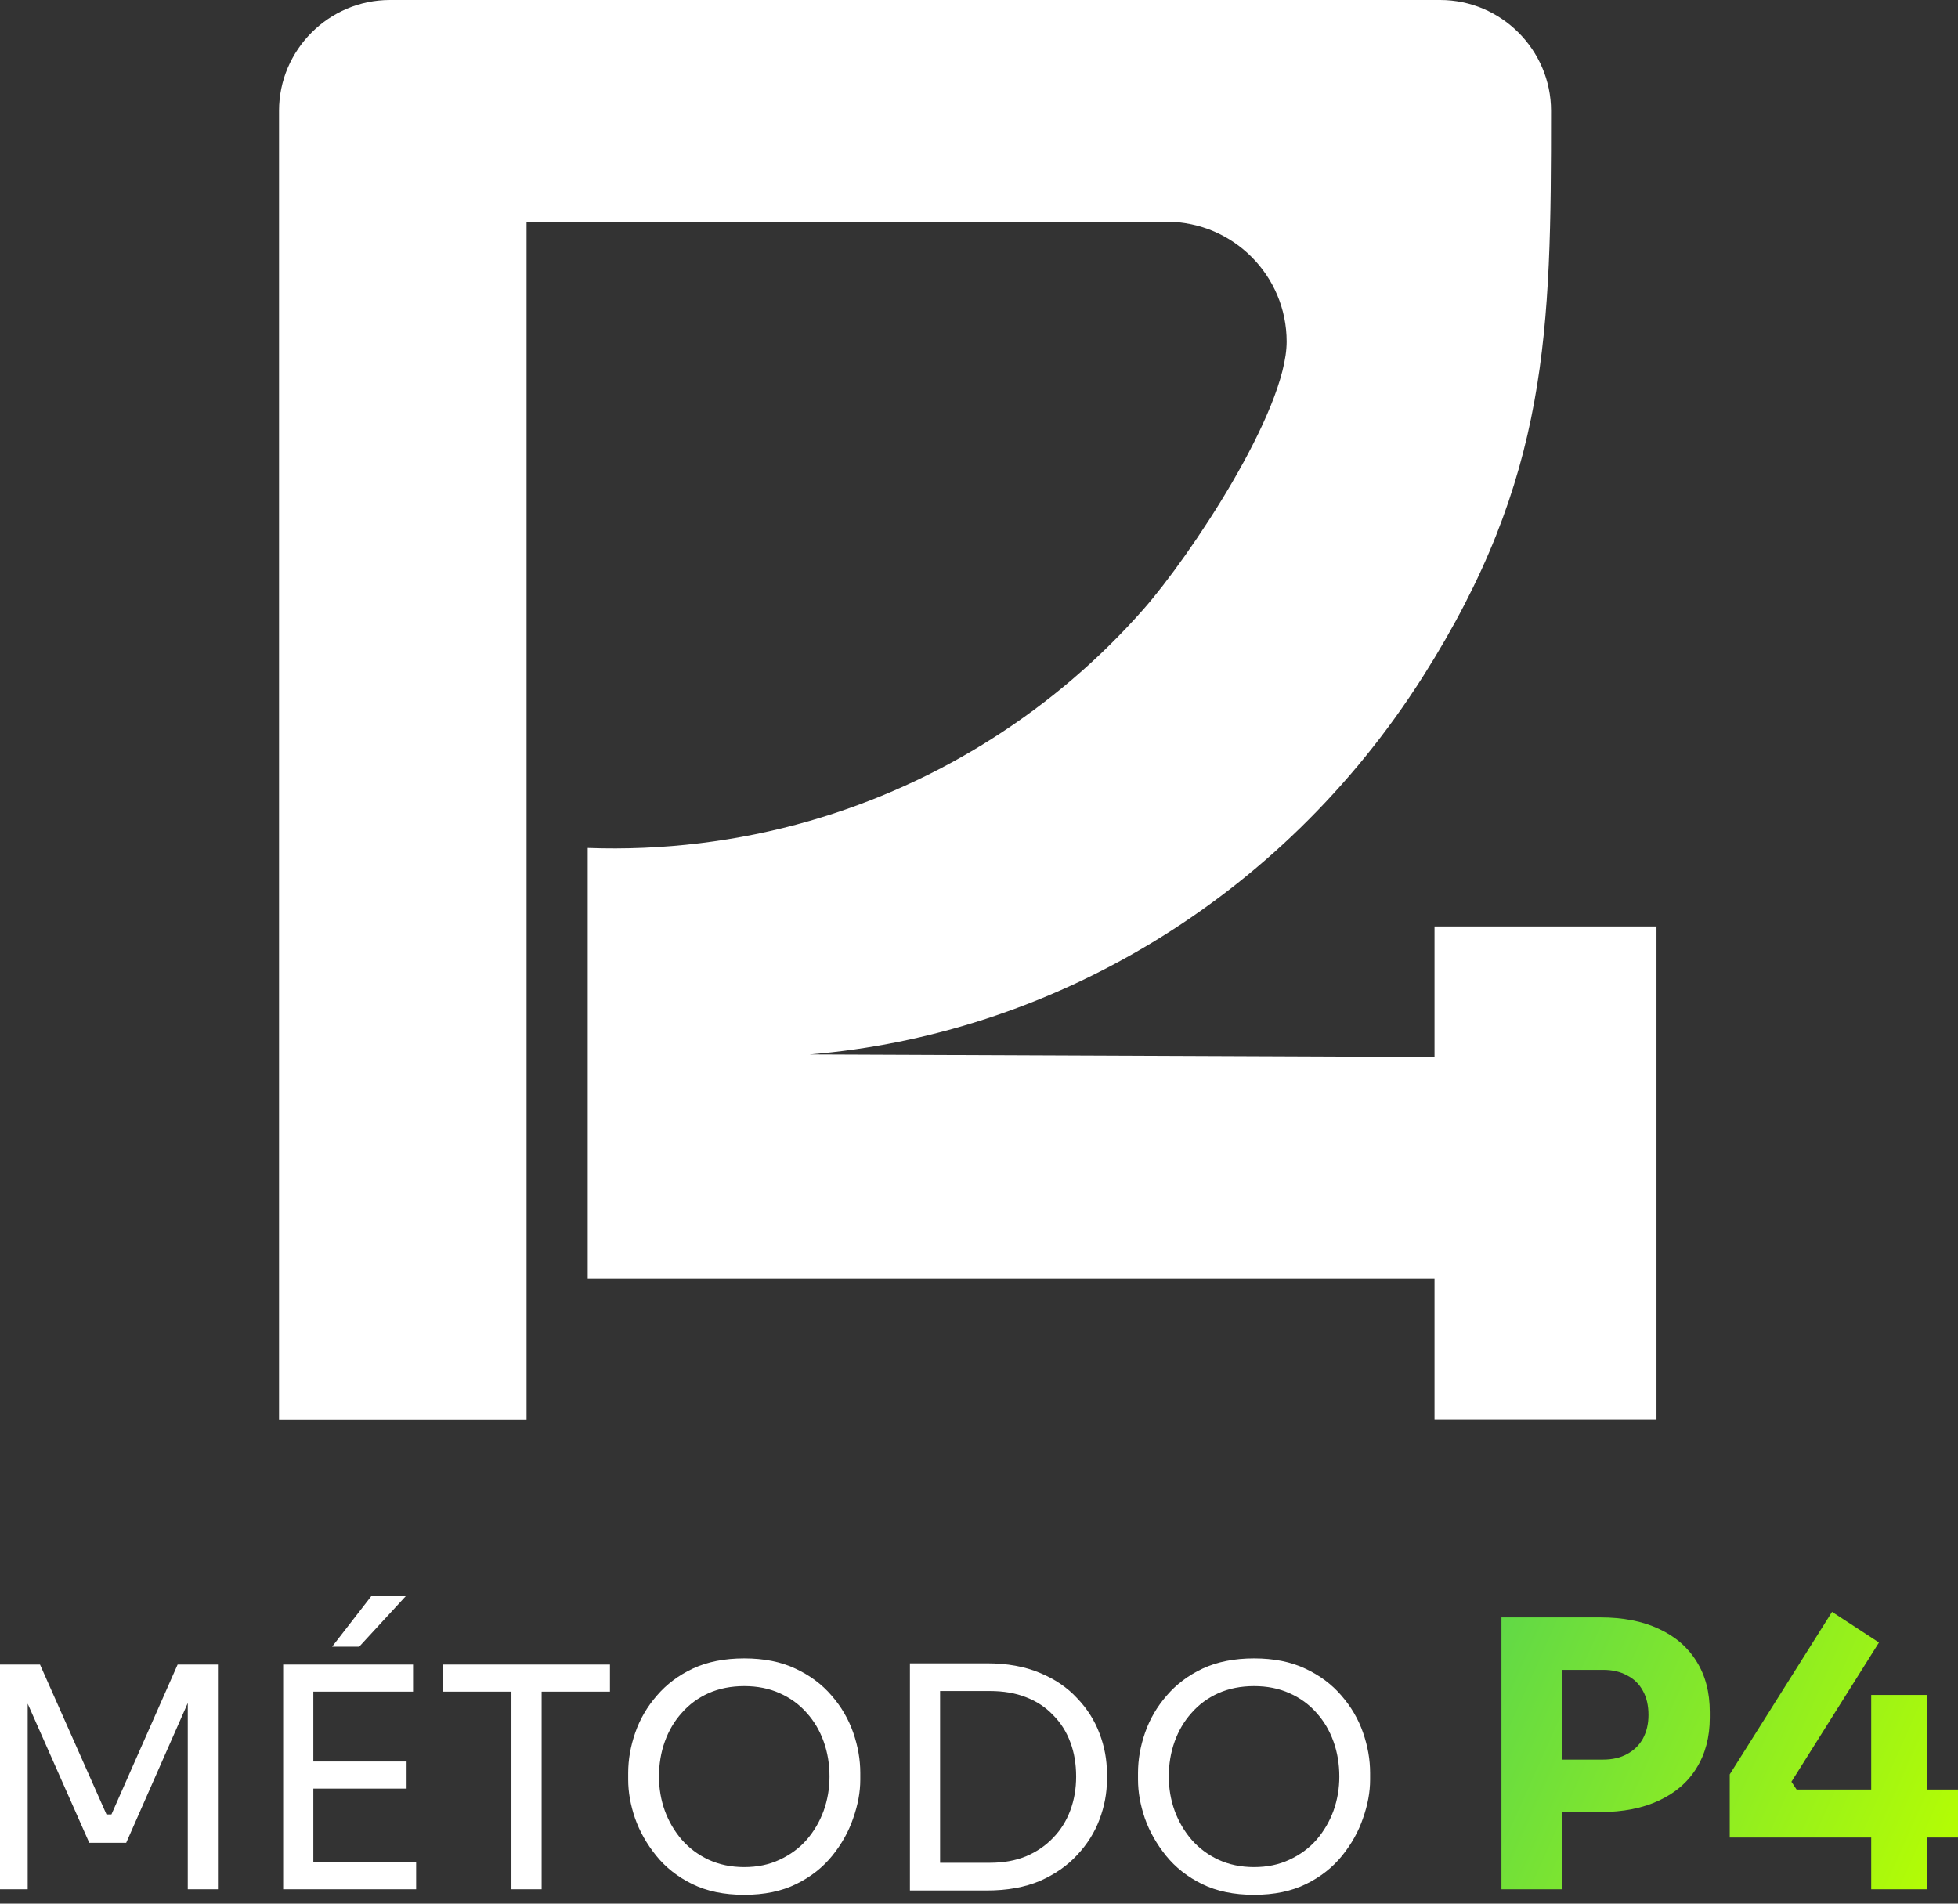 <svg xmlns="http://www.w3.org/2000/svg" width="108" height="105" viewBox="0 0 108 105" fill="none"><rect x="0" y="0" width="108" height="105" fill="#333333" stroke="none"/><path fill-rule="evenodd" clip-rule="evenodd" d="M15.391 78.305V6.112C15.391 2.751 18.144 0 21.508 0H79.436C82.8 0 85.553 2.751 85.553 6.112C85.553 18.278 85.441 26.352 78.487 37.317C70.604 49.737 57.797 57.088 44.66 58.158L79.126 58.299V51.099H91.37V78.305H79.126V70.531H32.417V46.771C36.551 46.921 40.686 46.423 44.66 45.278C51.877 43.194 58.238 39.091 63.068 33.609C65.624 30.708 70.97 22.7 70.97 18.842C70.97 15.209 68.029 12.251 64.393 12.232H29.044V78.314H15.391V78.305Z" fill="white"></path><path d="M0 104.206V91.812H2.207L5.875 100.081H6.146L9.797 91.812H12.021V104.206H10.357V93.629L10.476 93.663L6.961 101.643H4.924L1.392 93.663L1.528 93.629V104.206H0ZM15.619 104.206V91.812H17.283V104.206H15.619ZM16.943 104.206V102.712H22.954V104.206H16.943ZM16.943 98.654V97.16H22.427V98.654H16.943ZM16.943 93.306V91.812H22.784V93.306H16.943ZM18.319 90.827L20.475 88.043H22.377L19.813 90.827H18.319ZM28.211 104.206V92.966H29.875V104.206H28.211ZM24.441 93.306V91.812H33.644V93.306H24.441ZM41.051 104.512C39.942 104.512 38.986 104.314 38.182 103.918C37.378 103.522 36.716 103.001 36.196 102.356C35.675 101.711 35.284 101.02 35.024 100.284C34.775 99.549 34.65 98.841 34.65 98.162V97.788C34.65 97.053 34.781 96.311 35.041 95.564C35.301 94.817 35.697 94.138 36.229 93.527C36.761 92.904 37.423 92.406 38.216 92.033C39.019 91.659 39.965 91.472 41.051 91.472C42.138 91.472 43.077 91.659 43.87 92.033C44.673 92.406 45.341 92.904 45.873 93.527C46.405 94.138 46.801 94.817 47.062 95.564C47.322 96.311 47.452 97.053 47.452 97.788V98.162C47.452 98.841 47.322 99.549 47.062 100.284C46.813 101.02 46.428 101.711 45.907 102.356C45.386 103.001 44.724 103.522 43.921 103.918C43.117 104.314 42.16 104.512 41.051 104.512ZM41.051 102.984C41.776 102.984 42.427 102.848 43.004 102.576C43.592 102.305 44.09 101.937 44.498 101.473C44.906 100.997 45.217 100.465 45.432 99.877C45.647 99.277 45.754 98.649 45.754 97.992C45.754 97.302 45.647 96.657 45.432 96.057C45.217 95.457 44.906 94.93 44.498 94.478C44.09 94.013 43.592 93.651 43.004 93.391C42.427 93.131 41.776 93.001 41.051 93.001C40.327 93.001 39.67 93.131 39.082 93.391C38.505 93.651 38.012 94.013 37.605 94.478C37.197 94.93 36.886 95.457 36.671 96.057C36.456 96.657 36.348 97.302 36.348 97.992C36.348 98.649 36.456 99.277 36.671 99.877C36.886 100.465 37.197 100.997 37.605 101.473C38.012 101.937 38.505 102.305 39.082 102.576C39.67 102.848 40.327 102.984 41.051 102.984ZM51.514 104.274V102.746H54.604C55.351 102.746 56.013 102.627 56.591 102.39C57.179 102.141 57.677 101.801 58.085 101.371C58.504 100.941 58.821 100.437 59.035 99.86C59.251 99.283 59.358 98.66 59.358 97.992C59.358 97.29 59.251 96.657 59.035 96.091C58.821 95.513 58.504 95.015 58.085 94.597C57.677 94.166 57.179 93.838 56.591 93.612C56.013 93.385 55.351 93.272 54.604 93.272H51.514V91.744H54.434C55.555 91.744 56.528 91.92 57.355 92.27C58.181 92.61 58.866 93.074 59.409 93.663C59.964 94.24 60.377 94.891 60.648 95.615C60.92 96.328 61.056 97.058 61.056 97.805V98.179C61.056 98.903 60.92 99.628 60.648 100.352C60.377 101.077 59.964 101.733 59.409 102.322C58.866 102.91 58.181 103.386 57.355 103.748C56.528 104.099 55.555 104.274 54.434 104.274H51.514ZM50.19 104.274V91.744H51.854V104.274H50.19ZM69.172 104.512C68.063 104.512 67.106 104.314 66.303 103.918C65.499 103.522 64.837 103.001 64.316 102.356C63.795 101.711 63.405 101.02 63.145 100.284C62.896 99.549 62.771 98.841 62.771 98.162V97.788C62.771 97.053 62.901 96.311 63.162 95.564C63.422 94.817 63.818 94.138 64.35 93.527C64.882 92.904 65.544 92.406 66.337 92.033C67.14 91.659 68.086 91.472 69.172 91.472C70.259 91.472 71.198 91.659 71.991 92.033C72.794 92.406 73.462 92.904 73.994 93.527C74.526 94.138 74.922 94.817 75.183 95.564C75.443 96.311 75.573 97.053 75.573 97.788V98.162C75.573 98.841 75.443 99.549 75.183 100.284C74.933 101.02 74.549 101.711 74.028 102.356C73.507 103.001 72.845 103.522 72.042 103.918C71.238 104.314 70.281 104.512 69.172 104.512ZM69.172 102.984C69.897 102.984 70.547 102.848 71.125 102.576C71.713 102.305 72.211 101.937 72.619 101.473C73.026 100.997 73.338 100.465 73.553 99.877C73.768 99.277 73.875 98.649 73.875 97.992C73.875 97.302 73.768 96.657 73.553 96.057C73.338 95.457 73.026 94.93 72.619 94.478C72.211 94.013 71.713 93.651 71.125 93.391C70.547 93.131 69.897 93.001 69.172 93.001C68.448 93.001 67.791 93.131 67.203 93.391C66.625 93.651 66.133 94.013 65.725 94.478C65.318 94.93 65.007 95.457 64.792 96.057C64.576 96.657 64.469 97.302 64.469 97.992C64.469 98.649 64.576 99.277 64.792 99.877C65.007 100.465 65.318 100.997 65.725 101.473C66.133 101.937 66.625 102.305 67.203 102.576C67.791 102.848 68.448 102.984 69.172 102.984Z" fill="white"></path><path d="M85.752 99.948V97.055H88.421C88.938 97.055 89.379 96.953 89.746 96.749C90.126 96.546 90.418 96.26 90.622 95.894C90.826 95.513 90.927 95.079 90.927 94.59C90.927 94.073 90.826 93.632 90.622 93.265C90.418 92.885 90.126 92.6 89.746 92.409C89.379 92.206 88.938 92.104 88.421 92.104H85.752V89.211H88.258C89.522 89.211 90.601 89.421 91.498 89.842C92.408 90.263 93.101 90.861 93.576 91.635C94.065 92.409 94.309 93.34 94.309 94.427V94.753C94.309 95.812 94.065 96.736 93.576 97.523C93.101 98.298 92.408 98.895 91.498 99.316C90.601 99.737 89.522 99.948 88.258 99.948H85.752ZM82.818 104.206V89.211H86.16V104.206H82.818ZM95.409 101.354V97.87L101.053 88.905L103.641 90.596L98.812 98.277L99.097 98.705H108.001V101.354H95.409ZM103.213 104.206V93.489H106.289V104.206H103.213Z" fill="url(#paint0_linear_2478_9190)"></path><defs><linearGradient id="paint0_linear_2478_9190" x1="78.107" y1="90.623" x2="108.562" y2="104.206" gradientUnits="userSpaceOnUse"><stop stop-color="#56D44F"></stop><stop offset="1" stop-color="#B9FF00"></stop></linearGradient></defs></svg>